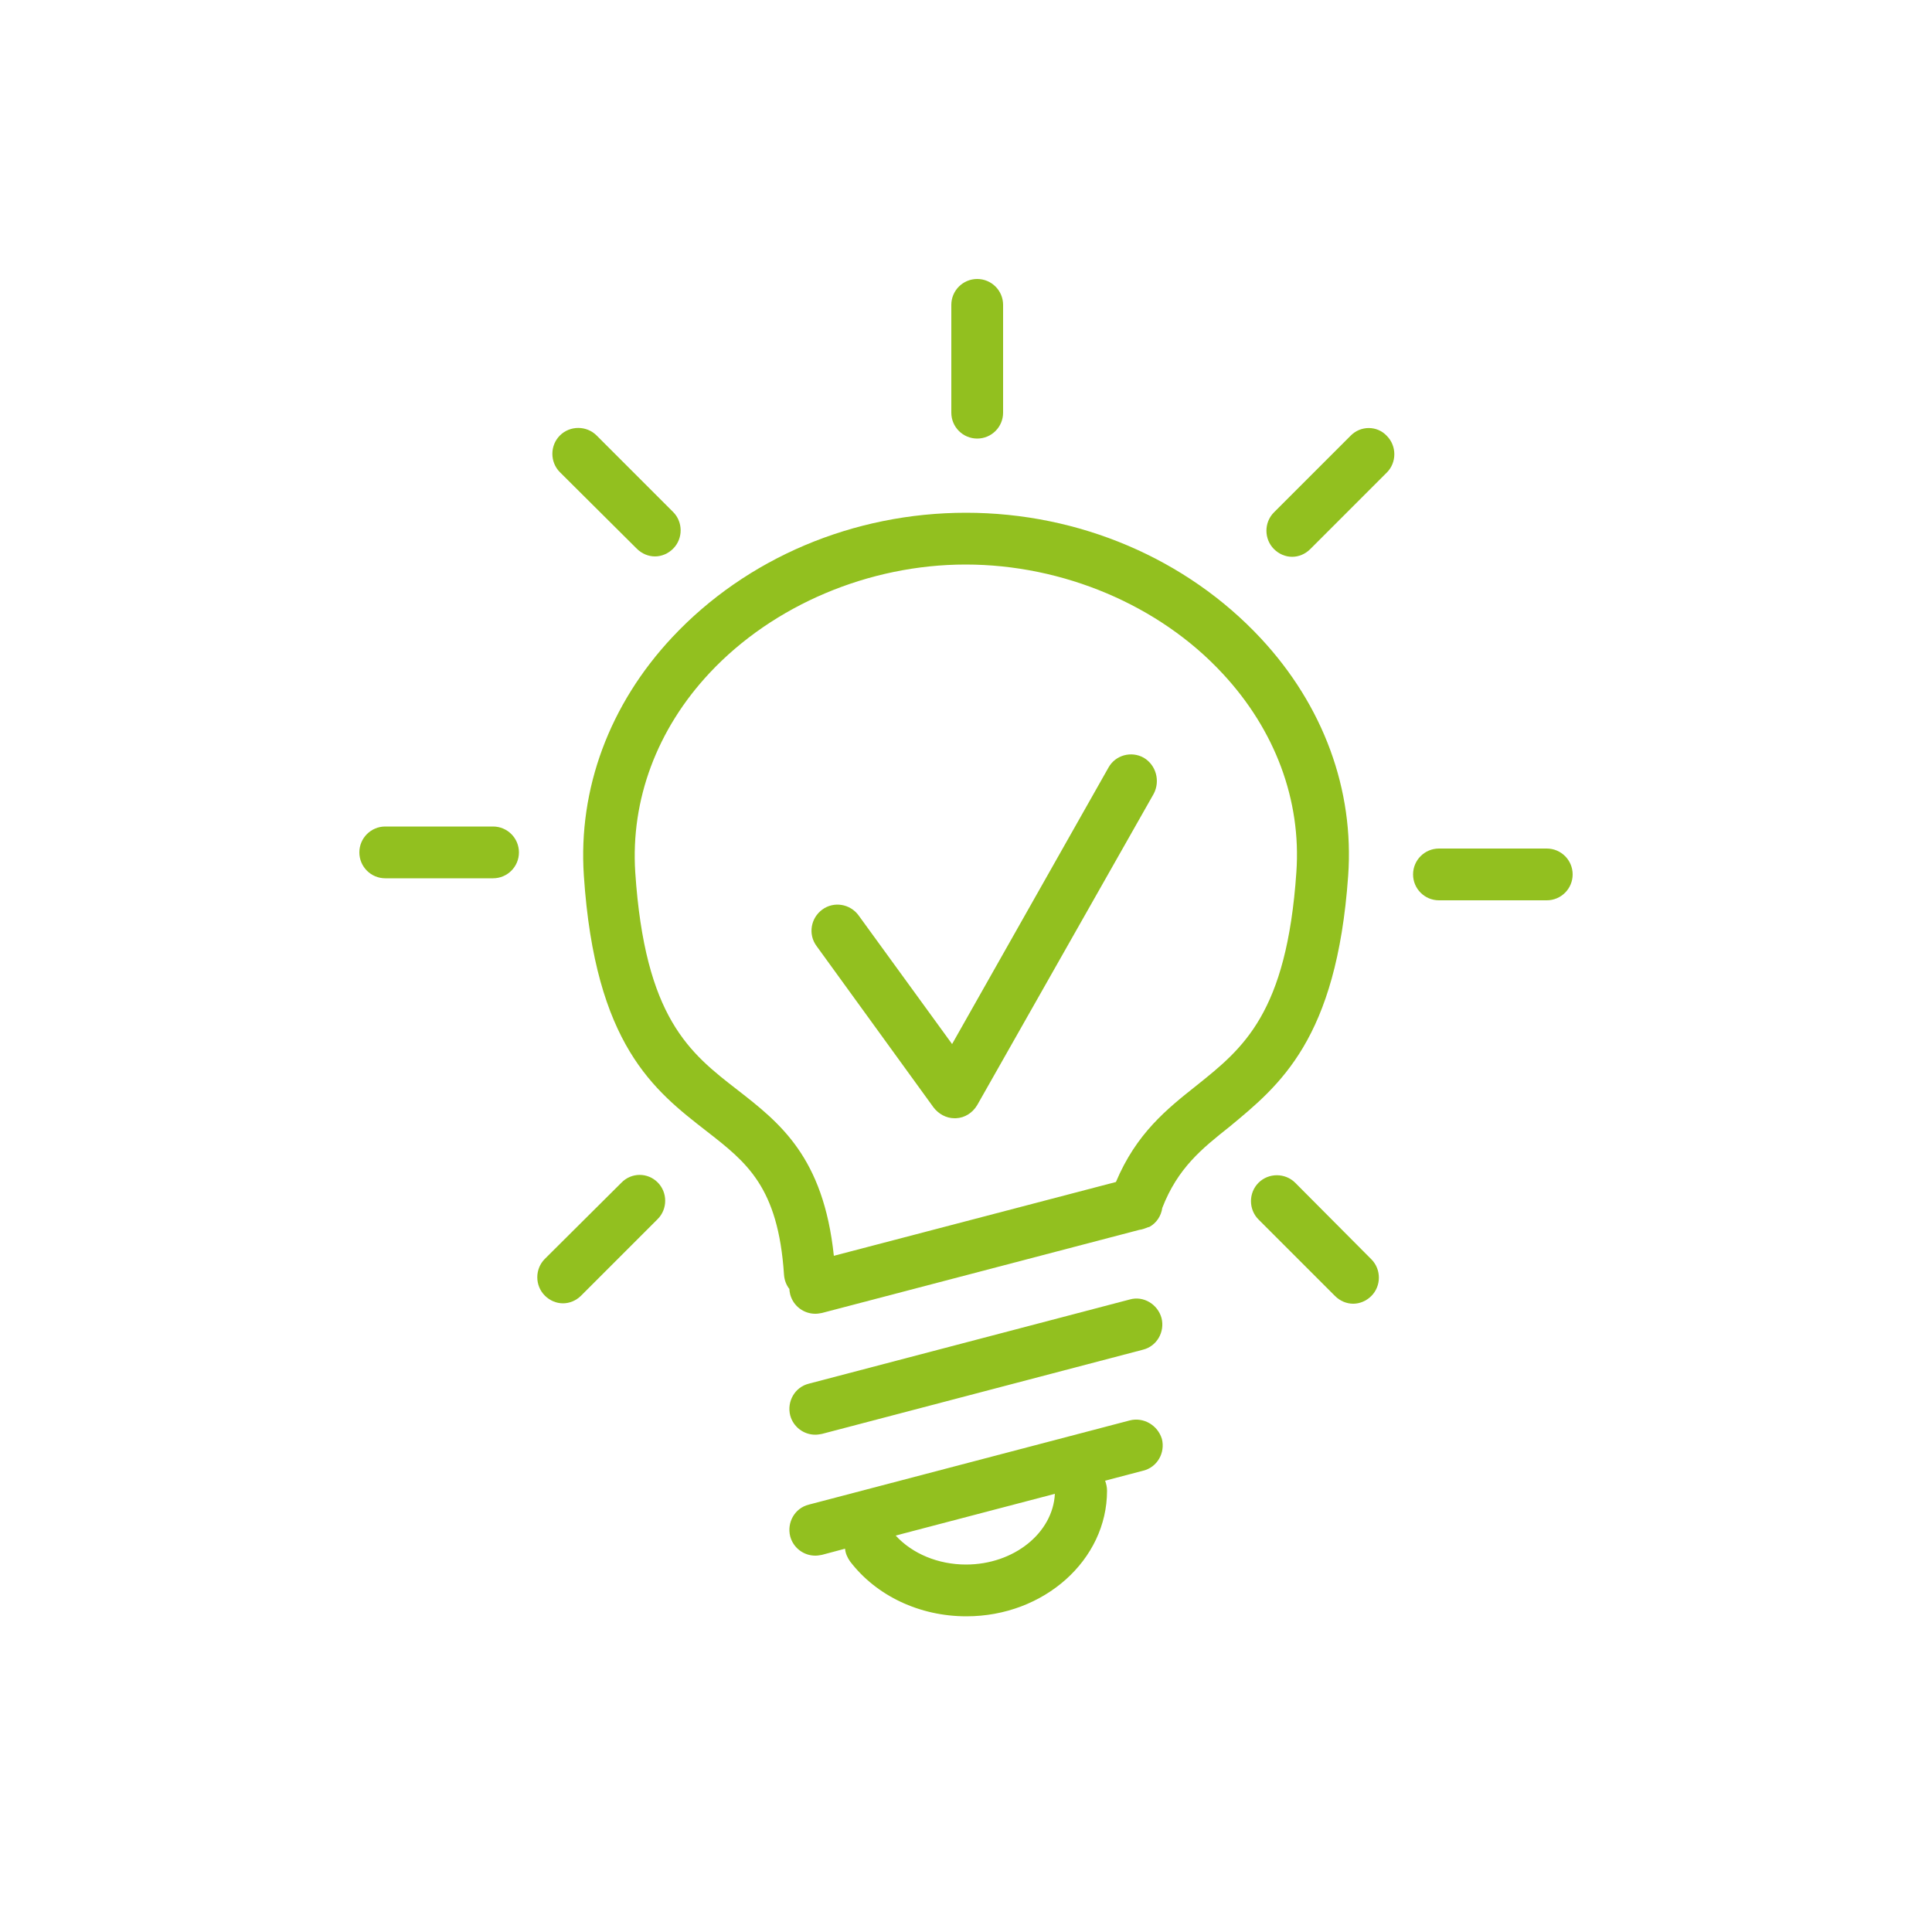 <?xml version="1.0" encoding="UTF-8"?>
<!-- Generator: Adobe Illustrator 27.9.0, SVG Export Plug-In . SVG Version: 6.00 Build 0)  -->
<svg xmlns="http://www.w3.org/2000/svg" xmlns:xlink="http://www.w3.org/1999/xlink" version="1.1" id="Layer_1" x="0px" y="0px" viewBox="0 0 500 500" style="enable-background:new 0 0 500 500;" xml:space="preserve">
<style type="text/css">
	.st0{fill:#39A7D9;}
	.st1{fill:#92C01F;}
	.st2{fill:#E40275;}
</style>
<g>
	<path class="st1" d="M348.9,226.7c1.6-22.3-6.4-44.1-22.6-61.5c-19.2-20.6-47-32.5-76.3-32.5c-29.1,0-56.8,11.7-76,32.2   c-16.3,17.4-24.4,39.3-22.9,61.7c2.9,43.8,18.2,55.6,31.7,66.1c10.4,8.1,18.6,14.4,20.1,37.2c0.1,1.4,0.6,2.7,1.4,3.7   c0,0.5,0.1,0.9,0.2,1.4c0.8,3,3.5,5,6.5,5c0.6,0,1.1-0.1,1.7-0.2l82.1-21.5c0.8-0.1,1.6-0.4,2.3-0.7c0,0,0,0,0.1,0   c0.1,0,0.2-0.1,0.3-0.1c1.8-1,3-2.8,3.3-4.9c4-10.3,10.2-15.3,17.4-21C331.1,280.9,345.9,269.1,348.9,226.7z M309.7,280.9   c-7.7,6.1-15.6,12.4-20.9,25l-73,19.1c-2.7-25.6-14-34.4-24.9-42.9c-12.4-9.6-24-18.6-26.5-56.4c-1.2-18.7,5.6-37,19.3-51.6   c16.4-17.5,41.2-28,66.2-28c25.2,0,50.1,10.5,66.5,28.2c13.6,14.6,20.4,32.8,19.1,51.4C333,262.3,321.7,271.3,309.7,280.9z"></path>
	<path class="st1" d="M292.4,367.6l-83.1,21.8c-3.6,0.9-5.7,4.6-4.8,8.2c0.8,3,3.5,5,6.5,5c0.6,0,1.1-0.1,1.7-0.2l6-1.6   c0.1,1.2,0.6,2.3,1.3,3.3c6.8,8.9,18,14.2,30.1,14.2c20.1,0,36.4-14.6,36.4-32.5c0-0.9-0.2-1.8-0.5-2.6l9.9-2.6   c3.6-0.9,5.7-4.6,4.8-8.2C299.6,368.8,295.9,366.7,292.4,367.6z M250,404.9c-7.2,0-13.9-2.8-18.2-7.5l41.2-10.8   C272.5,396.7,262.4,404.9,250,404.9z"></path>
	<path class="st1" d="M292.4,336.3l-83.1,21.8c-3.6,0.9-5.7,4.6-4.8,8.2c0.8,3,3.5,5,6.5,5c0.6,0,1.1-0.1,1.7-0.2l83.1-21.8   c3.6-0.9,5.7-4.6,4.8-8.2C299.6,337.5,295.9,335.3,292.4,336.3z"></path>
	<path class="st1" d="M252.9,113.5c3.7,0,6.7-3,6.7-6.7V78.9c0-3.7-3-6.7-6.7-6.7c-3.7,0-6.7,3-6.7,6.7v27.9   C246.2,110.5,249.2,113.5,252.9,113.5z"></path>
	<path class="st1" d="M349.5,112.8l-19.8,19.8c-2.6,2.6-2.6,6.9,0,9.5c1.3,1.3,3,2,4.7,2s3.4-0.7,4.7-2l19.8-19.8   c2.6-2.6,2.6-6.9,0-9.5C356.4,110.1,352.1,110.1,349.5,112.8z"></path>
	<path class="st1" d="M400.3,219.6h-27.9c-3.7,0-6.7,3-6.7,6.7c0,3.7,3,6.7,6.7,6.7h27.9c3.7,0,6.7-3,6.7-6.7   C407,222.6,404,219.6,400.3,219.6z"></path>
	<path class="st1" d="M335.2,306.1c-2.6-2.6-6.9-2.6-9.5,0c-2.6,2.6-2.6,6.9,0,9.5l19.8,19.8c1.3,1.3,3,2,4.7,2s3.4-0.7,4.7-2   c2.6-2.6,2.6-6.9,0-9.5L335.2,306.1z"></path>
	<path class="st1" d="M164.8,142c1.3,1.3,3,2,4.7,2s3.4-0.7,4.7-2c2.6-2.6,2.6-6.9,0-9.5l-19.8-19.8c-2.6-2.6-6.9-2.6-9.5,0   c-2.6,2.6-2.6,6.9,0,9.5L164.8,142z"></path>
	<path class="st1" d="M127.6,213.9H99.7c-3.7,0-6.7,3-6.7,6.7s3,6.7,6.7,6.7h27.9c3.7,0,6.7-3,6.7-6.7S131.3,213.9,127.6,213.9z"></path>
	<path class="st1" d="M160.8,306.1L141,325.8c-2.6,2.6-2.6,6.9,0,9.5c1.3,1.3,3,2,4.7,2c1.7,0,3.4-0.7,4.7-2l19.8-19.8   c2.6-2.6,2.6-6.9,0-9.5C167.6,303.4,163.4,303.4,160.8,306.1z"></path>
	<path class="st1" d="M296,196.1c-3.2-1.8-7.3-0.7-9.1,2.5l-40.5,71.6l-24.2-33.3c-2.2-3-6.4-3.7-9.4-1.5c-3,2.2-3.7,6.4-1.5,9.4   l30.3,41.8c1.3,1.7,3.3,2.8,5.4,2.8c0.1,0,0.3,0,0.4,0c2.3-0.1,4.3-1.4,5.5-3.4l45.7-80.6C300.3,202.1,299.2,198,296,196.1z"></path>
</g>
</svg>
